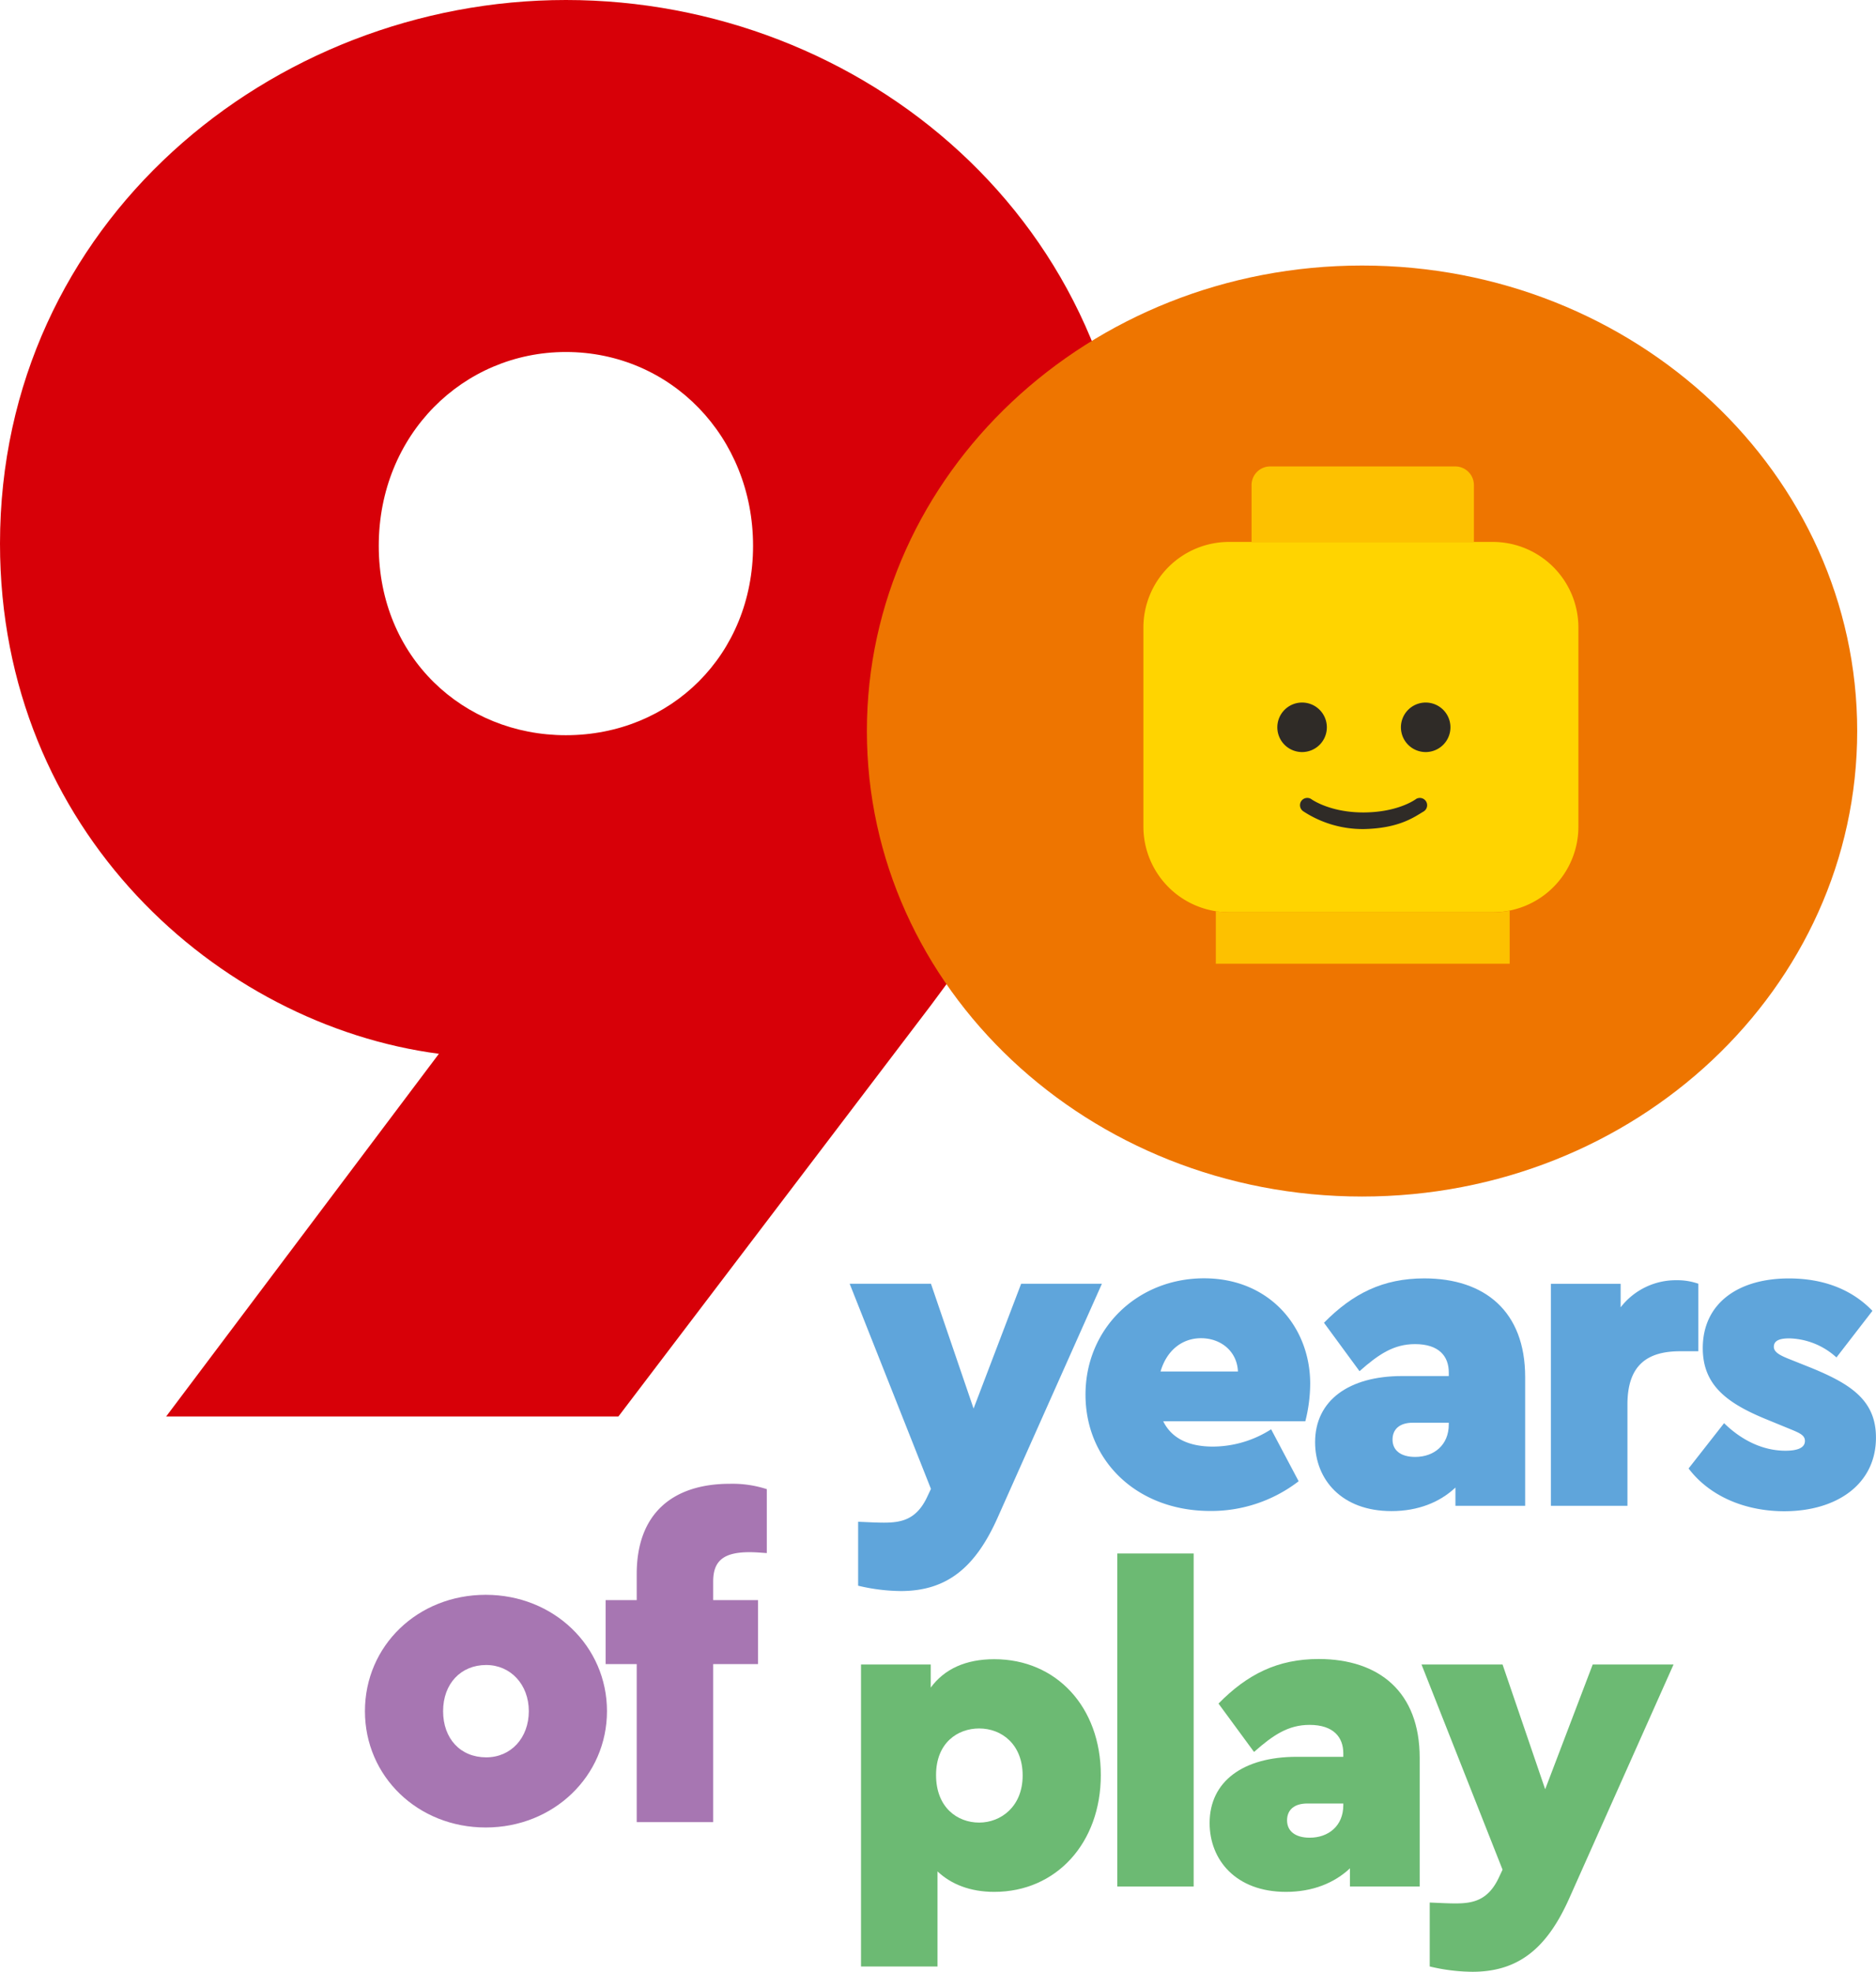 <svg id="Logo" xmlns="http://www.w3.org/2000/svg" viewBox="0 0 462.96 486.61"><defs><style>.cls-1{fill:#d70008;}.cls-2{fill:#ee7500;}.cls-3{fill:#fdc100;}.cls-4{fill:#ffd400;}.cls-5{fill:#5fa5db;}.cls-6{fill:#a776b2;}.cls-7{fill:#6cba73;}.cls-8{fill:#2f2b27;}</style></defs><path class="cls-1" d="M289.31,145.26c0,44-20.9,74.22-49.49,112.71l-77.21,101.6H51l67.31-89.51C63.88,262.92,10,215.08,10,144.16,10,65,77.08,10,149.65,10,222.78,10,289.31,65,289.31,145.26Zm-93.47-.55c0-26.95-20.34-47.84-46.19-47.84-25.29,0-46.18,20.34-46.18,47.84s20.89,46.73,46.18,46.73C175.5,191.44,195.84,171.65,195.84,144.71Z" transform="translate(-10 -10)"/><path class="cls-2" d="M346.13,75.53c-67.49,0-122.2,51.44-122.2,114.88s54.71,114.88,122.2,114.88,122.19-51.43,122.19-114.88S413.61,75.53,346.13,75.53Z" transform="translate(-10 -10)"/><path class="cls-3" d="M373.73,129.71a4.6,4.6,0,0,0-4.6-4.6H323.46a4.6,4.6,0,0,0-4.6,4.6v14h54.87Z" transform="translate(-10 -10)"/><path class="cls-4" d="M303.31,133.74h65.07a21.14,21.14,0,0,1,21.14,21.14V204a21.13,21.13,0,0,1-21.13,21.13H303.31A21.14,21.14,0,0,1,282.17,204V154.88a21.14,21.14,0,0,1,21.14-21.14Z"/><path class="cls-5" d="M281.93,326.81l-25.75,57.76c-5.48,12.27-12.49,18.08-23.89,18.08a46.61,46.61,0,0,1-10.52-1.32V385.55c2.63.11,4.6.22,6.35.22,4.39,0,8.11-.76,10.74-6.46l.88-1.87-20.06-50.63h20.06l10.52,30.8L262,326.81Z" transform="translate(-10 -10)"/><path class="cls-5" d="M333.33,351.47c0-13.92-10-26-26.19-26-16.44,0-29.26,12.38-29.26,28.71s12.71,28.71,30.8,28.71a35.35,35.35,0,0,0,21.8-7.34l-6.79-12.82A26.82,26.82,0,0,1,309.33,367c-5.92,0-10.19-2-12.27-6.25h35.07A38.28,38.28,0,0,0,333.33,351.47Zm-36.93-3c1.53-5.26,5.37-8.22,10-8.22,4.83,0,8.88,3.18,9.1,8.22Z" transform="translate(-10 -10)"/><path class="cls-5" d="M386.38,349.83v31.78H369.17v-4.5c-3.84,3.62-9.21,5.81-15.78,5.81-12.39,0-18.85-7.89-18.85-17,0-10.31,8.33-16.33,21.48-16.33h11.51v-.88c0-4-2.41-7-8.33-7-5.26,0-9,2.52-13.7,6.68l-8.77-11.95c7.12-7.23,14.58-10.95,24.77-10.95C376.4,325.5,386.38,333.61,386.38,349.83Zm-18.85,11.72v-.44h-8.88c-3.18,0-5,1.54-5,4.17s2,4.27,5.59,4.27C363.91,369.55,367.53,366.59,367.53,361.55Z" transform="translate(-10 -10)"/><path class="cls-5" d="M429.12,326.81v16.66h-4.5c-8.32,0-13,3.62-13,13.15v25H392.73v-54.8h17.21v5.81a17.23,17.23,0,0,1,13.81-6.69A15.73,15.73,0,0,1,429.12,326.81Z" transform="translate(-10 -10)"/><path class="cls-5" d="M426.71,372.4l8.76-11.18c4.5,4.39,9.76,6.8,15.13,6.8,2.63,0,4.82-.55,4.82-2.41,0-1.32-1.1-1.87-3.18-2.74l-6.14-2.52c-10-4.06-15.89-8.55-15.89-17.65,0-11,8.66-17.2,21.26-17.2,8,0,15.24,2.41,20.61,8L463.2,345a17.94,17.94,0,0,0-11.62-4.71c-2.41,0-3.83.55-3.83,2.08,0,1.21,1.2,2,3.72,3l5.48,2.19c9.76,4,16,8,16,17.21,0,11.51-9.65,18.19-22.69,18.19C440.52,382.92,431.86,379.2,426.71,372.4Z" transform="translate(-10 -10)"/><path class="cls-6" d="M100.06,432.29c0-16.11,13-28.71,29.81-28.71s29.92,12.71,29.92,28.71S146.64,461,129.87,461,100.06,448.4,100.06,432.29Zm40.44,0c0-6.57-4.49-11.39-10.52-11.39-6.24,0-10.63,4.6-10.63,11.39s4.28,11.4,10.63,11.4C136.12,443.69,140.5,438.87,140.5,432.29Z" transform="translate(-10 -10)"/><path class="cls-6" d="M186,400.29v4.6h11.07v15.79H186v39H167.13v-39h-7.67V404.89h7.67v-6.46c0-14.91,8.88-22.25,23-22.25a27.57,27.57,0,0,1,9.1,1.32v15.78c-1.65-.11-2.85-.22-4.28-.22C188.5,393.06,186,395.25,186,400.29Z" transform="translate(-10 -10)"/><path class="cls-7" d="M281.66,448.06c0,16.77-11,28.83-26.3,28.83-5.92,0-10.63-1.87-14-5.05V495.3H222.48V420.77h17.21v5.7c3.39-4.6,8.65-7,15.67-7C270.7,419.46,281.66,431.29,281.66,448.06Zm-19.29.11c0-7.67-5.15-11.61-10.74-11.61-5.26,0-10.63,3.5-10.63,11.5s5.26,11.73,10.63,11.73S262.37,455.84,262.37,448.17Z" transform="translate(-10 -10)"/><path class="cls-7" d="M285.72,393.38h18.85v82.19H285.72Z" transform="translate(-10 -10)"/><path class="cls-7" d="M360.35,443.79v31.78H343.14v-4.49c-3.83,3.61-9.2,5.81-15.78,5.81-12.38,0-18.85-7.89-18.85-17,0-10.3,8.33-16.33,21.48-16.33H341.5v-.88c0-3.94-2.41-7-8.33-7-5.26,0-9,2.52-13.7,6.68l-8.77-11.94c7.13-7.24,14.58-11,24.77-11C350.38,419.46,360.35,427.57,360.35,443.79ZM341.5,455.52v-.44h-8.88c-3.18,0-5,1.53-5,4.16s2,4.28,5.59,4.28C337.88,463.52,341.5,460.56,341.5,455.52Z" transform="translate(-10 -10)"/><path class="cls-7" d="M423,420.77l-25.76,57.76c-5.48,12.27-12.49,18.08-23.89,18.08a46.68,46.68,0,0,1-10.52-1.31V479.52c2.63.11,4.6.22,6.35.22,4.39,0,8.11-.77,10.75-6.47l.87-1.86-20-50.64h20l10.52,30.8,11.73-30.8Z" transform="translate(-10 -10)"/><path class="cls-3" d="M313.31,235.17a25.15,25.15,0,0,1-3.27-.33v13h72.52V234.75a26.2,26.2,0,0,1-4.18.42Z" transform="translate(-10 -10)"/><path class="cls-8" d="M331.33,195.6a6.11,6.11,0,1,0-6.11-6.11A6.11,6.11,0,0,0,331.33,195.6Z" transform="translate(-10 -10)"/><path class="cls-8" d="M361.82,195.6a6.11,6.11,0,1,0-6.1-6.11A6.11,6.11,0,0,0,361.82,195.6Z" transform="translate(-10 -10)"/><path class="cls-8" d="M331.05,207.81a1.82,1.82,0,0,0,.67,2.47,26.7,26.7,0,0,0,14.92,4.32c8.69-.19,12.42-3,14.65-4.32a1.8,1.8,0,1,0-1.8-3.12s-4.23,3.27-12.81,3.34-13.16-3.34-13.16-3.34A1.81,1.81,0,0,0,331.05,207.81Z" transform="translate(-10 -10)"/></svg>